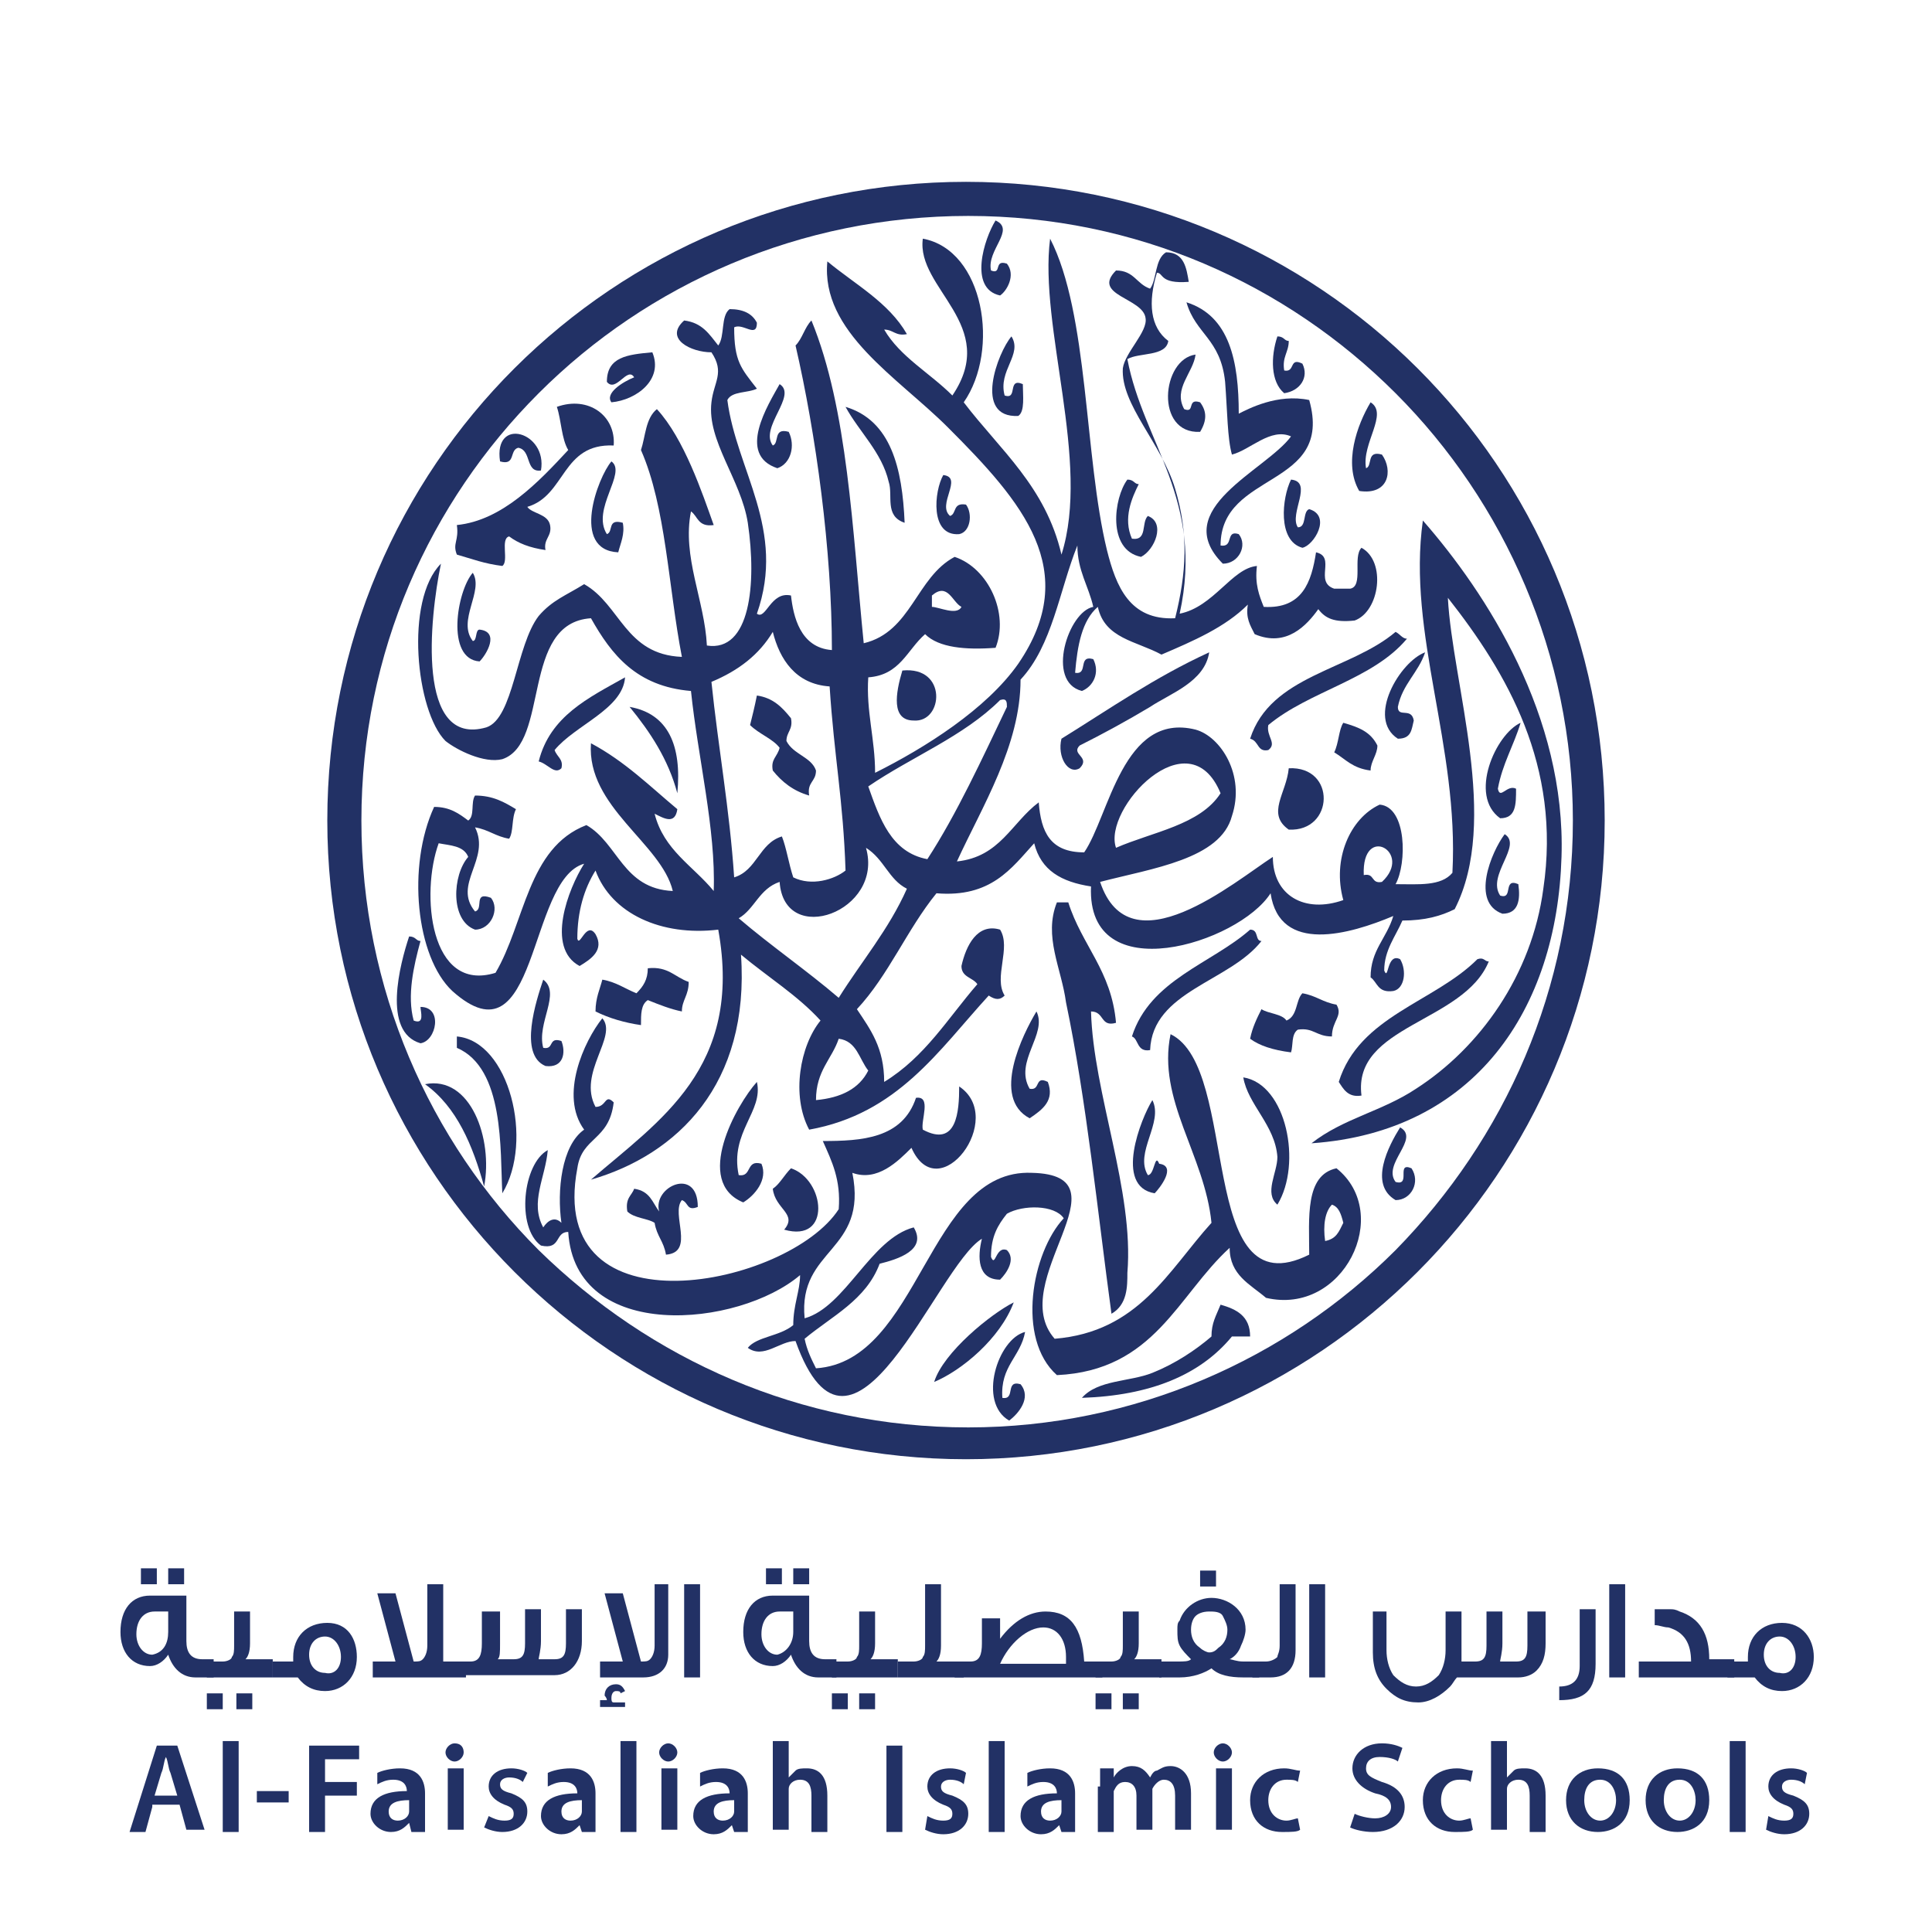 <?xml version="1.0" encoding="utf-8"?>
<!-- Generator: Adobe Illustrator 21.1.0, SVG Export Plug-In . SVG Version: 6.00 Build 0)  -->
<svg version="1.1" id="Layer_1" xmlns="http://www.w3.org/2000/svg" xmlns:xlink="http://www.w3.org/1999/xlink" x="0px" y="0px"
	 viewBox="0 0 85 85" style="enable-background:new 0 0 85 85;" xml:space="preserve">
<style type="text/css">
	.st0{fill-rule:evenodd;clip-rule:evenodd;fill:#223165;}
	.st1{fill:#223165;}
</style>
<g>
	<g>
		<g>
			<path class="st1" d="M69.9,36.1h-0.7c0,7.4-3,14-7.8,18.9c-4.8,4.8-11.5,7.8-18.8,7.8c-7.4,0-14-3-18.9-7.8
				c-4.8-4.8-7.8-11.5-7.8-18.9c0-7.4,3-14,7.8-18.8c4.8-4.8,11.5-7.8,18.9-7.8c7.4,0,14,3,18.8,7.8c4.8,4.8,7.8,11.5,7.8,18.8H69.9
				h0.7C70.6,20.5,58,8,42.5,8C27,8,14.4,20.5,14.4,36.1c0,15.5,12.6,28.1,28.1,28.1c15.5,0,28.1-12.6,28.1-28.1H69.9z"/>
		</g>
		<g>
			<path class="st0" d="M43.8,9.7c0.9,0.4-0.4,1.3-0.2,2.2c0.5,0.2,0.1-0.5,0.7-0.3c0.4,0.5,0,1.2-0.3,1.4
				C42.6,12.7,43.3,10.5,43.8,9.7z"/>
		</g>
		<g>
			<path class="st0" d="M52.2,13.3c1.9,0.6,2.3,2.6,2.3,4.9c0.4-0.2,1.7-0.9,3.1-0.6c1.1,3.9-3.9,3.1-3.9,6.4
				c0.6,0.1,0.2-0.7,0.8-0.5c0.4,0.5,0,1.3-0.7,1.3c-2.4-2.4,1.9-4.1,3-5.6c-0.9-0.4-1.8,0.6-2.6,0.8c-0.2-0.7-0.2-1.9-0.3-3.2
				C53.7,14.9,52.6,14.7,52.2,13.3z"/>
		</g>
		<g>
			<path class="st0" d="M44.5,14.8c0.5,0.8-0.6,1.5-0.3,2.6c0.6,0.2,0.1-0.8,0.8-0.5c0,0.5,0.1,1.2-0.2,1.4
				C42.8,18.4,43.9,15.5,44.5,14.8z"/>
		</g>
		<g>
			<path class="st0" d="M56.2,14.8c0.3,0,0.3,0.2,0.5,0.2c0,0.5-0.3,0.7-0.2,1.3c0.5,0.1,0.2-0.6,0.8-0.3c0.3,0.6-0.1,1.2-0.8,1.3
				C55.9,16.8,55.9,15.7,56.2,14.8z"/>
		</g>
		<g>
			<path class="st0" d="M27.9,16.6c-0.3-0.5-0.8,0.7-1.2,0.2c0-1.1,0.9-1.2,2-1.3c0.5,1.2-0.7,2.1-1.8,2.2
				C26.6,17.3,27.4,16.8,27.9,16.6z"/>
		</g>
		<g>
			<path class="st0" d="M52.6,15.6c-0.1,0.8-1,1.5-0.5,2.4c0.5,0.2,0.1-0.5,0.7-0.3c0.3,0.4,0.3,0.8,0,1.3
				C50.8,19.1,51.1,15.8,52.6,15.6z"/>
		</g>
		<g>
			<path class="st0" d="M34.3,16.9c0.8,0.5-0.9,1.9-0.3,2.7c0.3-0.1,0-0.8,0.7-0.6c0.3,0.6,0.1,1.4-0.5,1.6
				C32.4,20,33.8,17.8,34.3,16.9z"/>
		</g>
		<g>
			<path class="st0" d="M60.3,17.7c0.8,0.5-0.4,1.8-0.2,2.9c0.3-0.1,0-0.8,0.7-0.6c0.5,0.7,0.3,1.8-1,1.6
				C59.1,20.4,59.7,18.7,60.3,17.7z"/>
		</g>
		<g>
			<path class="st0" d="M37.2,17.9c2,0.6,2.5,2.7,2.6,5.1c-0.9-0.3-0.5-1.2-0.7-1.8C38.8,19.9,37.8,19,37.2,17.9z"/>
		</g>
		<g>
			<path class="st0" d="M23.8,20.7c-0.7,0.1-0.4-0.9-1-1c-0.4,0.1-0.1,0.8-0.8,0.6C21.7,18.3,24.1,19,23.8,20.7z"/>
		</g>
		<g>
			<path class="st0" d="M26.9,20.3c0.7,0.5-0.9,2.1-0.2,3.2c0.3-0.1,0-0.7,0.7-0.5c0.1,0.5-0.1,0.9-0.2,1.3
				C25.1,24.2,26.3,21,26.9,20.3z"/>
		</g>
		<g>
			<path class="st0" d="M41.5,20.9c0.9,0.1-0.3,1.3,0.3,1.8c0.3-0.1,0.1-0.6,0.7-0.5c0.3,0.4,0.2,1.2-0.3,1.3
				C40.9,23.6,41.1,21.6,41.5,20.9z"/>
		</g>
		<g>
			<path class="st0" d="M49.6,21.1c0.3,0,0.3,0.2,0.5,0.2c-0.3,0.6-0.7,1.5-0.3,2.4c0.7,0.1,0.4-0.7,0.7-1c0.8,0.3,0.3,1.5-0.3,1.8
				C48.7,24.2,49,21.9,49.6,21.1z"/>
		</g>
		<g>
			<path class="st0" d="M56.8,21.1c1,0.1-0.1,1.5,0.3,2.1c0.4,0,0.2-0.7,0.5-0.8c1,0.3,0.2,1.6-0.3,1.7
				C56.2,23.8,56.4,21.9,56.8,21.1z"/>
		</g>
		<g>
			<path class="st0" d="M20.8,25.2c0.5,0.8-0.7,2.1,0,3c0.2,0,0.1-0.5,0.3-0.5c0.9,0.1,0.3,1.1,0,1.4C19.6,29,20.1,26,20.8,25.2z"/>
		</g>
		<g>
			<path class="st0" d="M61.4,27.8c0.2,0.1,0.3,0.3,0.5,0.3c-1.5,1.8-4.3,2.3-6.1,3.8c-0.1,0.5,0.4,0.8,0,1.1
				c-0.5,0.1-0.4-0.4-0.8-0.5C55.9,29.7,59.4,29.5,61.4,27.8z"/>
		</g>
		<g>
			<path class="st0" d="M53.2,28.7c-0.2,1.3-1.7,1.8-2.6,2.4c-1,0.6-2.1,1.2-3.1,1.7c-0.4,0.4,0.5,0.5,0,1c-0.5,0.3-1-0.5-0.8-1.3
				C48.8,31.2,50.8,29.8,53.2,28.7z"/>
		</g>
		<g>
			<path class="st0" d="M62.7,28.7c-0.3,0.9-1,1.4-1.2,2.4c0,0.5,0.6,0,0.7,0.6c-0.1,0.4-0.1,0.8-0.7,0.8
				C60.1,31.6,61.6,29.1,62.7,28.7z"/>
		</g>
		<g>
			<path class="st0" d="M27.5,29.8c-0.1,1.4-2.2,2.1-3.1,3.2c0.1,0.3,0.4,0.4,0.3,0.8c-0.3,0.3-0.6-0.2-1-0.3
				C24.2,31.5,25.9,30.7,27.5,29.8z"/>
		</g>
		<g>
			<path class="st0" d="M33.3,30.6c0.7,0.1,1.1,0.5,1.5,1c0.1,0.5-0.2,0.6-0.2,1c0.3,0.6,1.1,0.7,1.3,1.3c0,0.5-0.4,0.5-0.3,1.1
				c-0.7-0.2-1.2-0.6-1.6-1.1c-0.1-0.5,0.2-0.6,0.3-1c-0.3-0.4-0.9-0.6-1.3-1C33.1,31.5,33.2,31.1,33.3,30.6z"/>
		</g>
		<g>
			<path class="st0" d="M27.7,31.1c1.7,0.3,2.3,1.7,2.1,3.8C29.4,33.4,28.6,32.2,27.7,31.1z"/>
		</g>
		<g>
			<path class="st0" d="M59.1,31.8c0.7,0.2,1.2,0.4,1.5,1c0,0.4-0.3,0.7-0.3,1.1c-0.8-0.1-1.1-0.5-1.6-0.8
				C58.9,32.7,58.9,32.1,59.1,31.8z"/>
		</g>
		<g>
			<path class="st0" d="M66.9,31.8c-0.3,1-0.8,1.8-1,2.9c0.1,0.5,0.4-0.2,0.8,0c0,0.7,0,1.3-0.7,1.3C64.6,35,65.8,32.3,66.9,31.8z"
				/>
		</g>
		<g>
			<path class="st0" d="M66.2,36.7c0.8,0.5-0.8,1.8-0.2,2.7c0.6,0.2,0.1-0.8,0.8-0.5c0.1,0.7,0,1.3-0.7,1.3
				C64.7,39.7,65.6,37.5,66.2,36.7z"/>
		</g>
		<g>
			<path class="st0" d="M46.5,39.7c0.2,0,0.3,0,0.5,0c0.6,1.9,1.9,3,2.1,5.3c-0.7,0.2-0.5-0.5-1.1-0.5c0.1,3.6,1.9,7.9,1.6,11.5
				c0,0.6,0,1.4-0.7,1.8c-0.6-4.4-1.1-9.4-2-13.7C46.7,42.6,45.9,41.2,46.5,39.7z"/>
		</g>
		<g>
			<path class="st0" d="M55,40.9c0.4,0,0.2,0.5,0.5,0.5c-1.4,1.8-4.8,2.2-4.9,4.8c-0.6,0.1-0.5-0.5-0.8-0.6
				C50.6,43.1,53.3,42.4,55,40.9z"/>
		</g>
		<g>
			<path class="st0" d="M18,41.2c0.3,0,0.3,0.2,0.5,0.2c-0.3,1.1-0.6,2.4-0.3,3.5c0.5,0.2,0.3-0.4,0.3-0.6c1,0,0.7,1.5,0,1.6
				C16.8,45.4,17.6,42.4,18,41.2z"/>
		</g>
		<g>
			<path class="st0" d="M65.5,42.3c-1.1,2.7-6,2.8-5.6,5.9c-0.6,0.1-0.8-0.3-1-0.6c0.9-2.9,4.2-3.5,6.1-5.4
				C65.3,42.1,65.3,42.3,65.5,42.3z"/>
		</g>
		<g>
			<path class="st0" d="M26.2,44.5c0-0.6,0.2-1,0.3-1.4c0.6,0.1,1,0.4,1.5,0.6c0.3-0.3,0.5-0.6,0.5-1.1c0.9-0.1,1.2,0.4,1.8,0.6
				c0,0.6-0.3,0.8-0.3,1.3c-0.5-0.1-1-0.3-1.5-0.5c-0.3,0.2-0.3,0.6-0.3,1.1C27.5,45,26.8,44.8,26.2,44.5z"/>
		</g>
		<g>
			<path class="st0" d="M23.9,43.1c0.8,0.6-0.3,1.9,0,3c0.5,0.1,0.2-0.5,0.8-0.3c0.2,0.5,0.1,1.2-0.7,1.1
				C22.8,46.4,23.6,44,23.9,43.1z"/>
		</g>
		<g>
			<path class="st0" d="M57.3,43.7c0.6,0.1,0.9,0.4,1.5,0.5c0.3,0.5-0.2,0.7-0.2,1.4c-0.7,0-0.8-0.4-1.5-0.3c-0.3,0.2-0.2,0.7-0.3,1
				c-0.8-0.1-1.4-0.3-1.8-0.6c0.1-0.5,0.3-0.9,0.5-1.3c0.3,0.2,0.9,0.2,1.1,0.5C57.1,44.7,57,44,57.3,43.7z"/>
		</g>
		<g>
			<path class="st0" d="M45.6,44.5c0.5,1-1,2.2-0.3,3.4c0.5,0.1,0.2-0.6,0.8-0.3c0.3,0.8-0.2,1.2-0.8,1.6
				C43.6,48.3,45,45.5,45.6,44.5z"/>
		</g>
		<g>
			<g>
				<path class="st0" d="M26.2,48.7c0.5,0,0.4-0.6,0.8-0.2c-0.2,1.7-1.4,1.5-1.6,2.9c-1.4,7.4,9.3,5.2,11.5,1.8
					c0.1-1.3-0.3-2.1-0.7-3c1.7,0,3.5-0.1,4.1-1.9c0.7-0.1,0.2,1,0.3,1.4c1.5,0.8,1.6-0.8,1.6-1.9c2.1,1.4-0.9,5.4-2.1,2.7
					c-0.6,0.6-1.5,1.5-2.6,1.1c0.7,3.5-2.4,3.3-2.1,6.4c1.8-0.5,2.9-3.5,4.8-4c0.6,1-0.7,1.4-1.5,1.6c-0.6,1.6-2.1,2.3-3.3,3.3
					c0.1,0.5,0.3,0.9,0.5,1.3c4.6-0.3,4.9-8.8,9.5-8.6c4.4,0.1-1.2,4.8,1,7.3c3.7-0.3,5-3,6.9-5.1c-0.3-3-2.4-5.4-1.8-8.3
					c3.1,1.5,1.1,12.2,6.1,9.7c0-1.6-0.2-3.5,1.2-3.8c2.5,2,0.3,6.5-3.1,5.7c-0.7-0.6-1.6-1-1.6-2.2c-2.3,2.1-3.3,5.4-7.6,5.6
					c-1.8-1.6-1.1-5.4,0.3-6.9c-0.4-0.6-1.8-0.6-2.5-0.2c-0.4,0.5-0.7,1-0.7,1.9c0.2,0.5,0.2-0.5,0.7-0.3c0.4,0.4,0,1-0.3,1.3
					c-1,0-1-1-0.8-1.8c-2,1.2-5.7,11.5-8.2,4.5c-0.7,0-1.4,0.8-2.1,0.3c0.4-0.5,1.4-0.5,2-1c0-0.9,0.3-1.5,0.3-2.2
					c-2.7,2.3-9.9,3-10.2-1.9c-0.6,0-0.3,0.8-1.2,0.6c-1.1-0.8-0.8-3.6,0.3-4.2c-0.1,1.2-0.8,2.3-0.2,3.4c0.2-0.3,0.5-0.5,0.8-0.2
					c-0.2-1.4,0-3.4,1-4.1c-1.1-1.5,0-3.9,0.8-4.9C27.2,45.6,25.4,47.2,26.2,48.7z M58.3,54.6c0.5-0.1,0.6-0.4,0.8-0.8
					c-0.1-0.4-0.2-0.7-0.5-0.8C58.3,53.3,58.2,53.9,58.3,54.6z"/>
			</g>
		</g>
		<g>
			<path class="st0" d="M22.1,52.5c-0.1-1.9,0.1-5.5-2-6.4c0-0.2,0-0.3,0-0.5C22.4,45.8,23.5,50.2,22.1,52.5z"/>
		</g>
		<g>
			<path class="st0" d="M54.7,47.4c1.9,0.3,2.6,3.8,1.5,5.6c-0.6-0.5,0-1.4,0-2.1C56.1,49.5,54.9,48.6,54.7,47.4z"/>
		</g>
		<g>
			<path class="st0" d="M21.3,52.2c-0.5-1.8-1.2-3.5-2.6-4.5C20.7,47.3,21.7,50.1,21.3,52.2z"/>
		</g>
		<g>
			<path class="st0" d="M33.3,47.6c0.3,1.3-1.2,2.2-0.8,4.1c0.6,0.1,0.3-0.7,1-0.5c0.3,0.7-0.3,1.4-0.8,1.7
				C30.5,52,32.4,48.6,33.3,47.6z"/>
		</g>
		<g>
			<path class="st0" d="M50.7,48.4c0.5,1-0.8,2.3-0.2,3.3c0.3,0,0.3-1,0.5-0.5c0.8,0.1,0,1.1-0.2,1.3C49,52.2,50.2,49.2,50.7,48.4z"
				/>
		</g>
		<g>
			<path class="st0" d="M61.6,49.6c0.9,0.5-0.8,1.6-0.2,2.4c0.7,0.2,0-0.9,0.7-0.6c0.4,0.6,0,1.4-0.7,1.4
				C60.2,52.1,61.1,50.4,61.6,49.6z"/>
		</g>
		<g>
			<path class="st0" d="M30.7,53.1c-0.5,0.2-0.4-0.2-0.7-0.3c-0.5,0.6,0.6,2.3-0.7,2.4c-0.1-0.6-0.4-0.8-0.5-1.4
				c-0.3-0.2-0.9-0.2-1.2-0.5c-0.1-0.6,0.2-0.7,0.3-1c0.7,0.1,0.8,0.6,1.1,1C28.7,52.2,30.7,51.3,30.7,53.1z"/>
		</g>
		<g>
			<path class="st0" d="M44.6,57.3c-0.6,1.6-2.3,3-3.5,3.5C41.5,59.5,43.6,57.8,44.6,57.3z"/>
		</g>
		<g>
			<path class="st0" d="M53.7,57.4c0.7,0.2,1.3,0.5,1.3,1.4c-0.3,0-0.5,0-0.8,0c-1.4,1.7-3.6,2.6-6.6,2.7c0.7-0.8,2.1-0.7,3.1-1.1
				c1-0.4,1.9-1,2.6-1.6C53.3,58.2,53.5,57.9,53.7,57.4z"/>
		</g>
		<g>
			<path class="st0" d="M45.1,58.6c-0.2,1.1-1.1,1.5-1,2.9c0.6,0.1,0.1-0.8,0.8-0.6c0.5,0.6-0.1,1.3-0.5,1.6
				C43,61.7,43.9,58.9,45.1,58.6z"/>
		</g>
		<g>
			<path class="st0" d="M27,19.6c-2.3-0.1-2.1,2.2-3.8,2.7c0.2,0.3,0.9,0.3,1,0.8c0.1,0.5-0.3,0.6-0.2,1.1c-0.7-0.1-1.2-0.3-1.6-0.6
				c-0.4,0.1,0,1.1-0.3,1.3c-0.8-0.1-1.3-0.3-2-0.5c-0.2-0.5,0.1-0.6,0-1.3c2-0.2,3.6-1.9,4.9-3.3c-0.3-0.5-0.3-1.3-0.5-1.9
				C25.9,17.4,27.1,18.3,27,19.6z"/>
		</g>
		<g>
			<path class="st0" d="M39.7,29.5c2-0.2,1.8,2.3,0.5,2.2C39.2,31.7,39.4,30.5,39.7,29.5z"/>
		</g>
		<g>
			<path class="st0" d="M56.7,33.8c2.1-0.1,2,2.8,0,2.7C55.7,35.8,56.6,34.9,56.7,33.8z"/>
		</g>
		<g>
			<g>
				<path class="st0" d="M63.7,26.3c0.2,3.8,2.3,9.8,0.3,13.7c-0.6,0.3-1.3,0.5-2.3,0.5c-0.3,0.7-0.8,1.3-0.8,2.2
					c0.2,0.5,0.1-0.8,0.7-0.5c0.3,0.5,0.2,1.3-0.3,1.4c-0.7,0.1-0.7-0.4-1-0.6c0-1.2,0.7-1.7,1-2.7c-1.9,0.8-5,1.7-5.4-1
					c-1.4,2.2-8.1,4.3-7.9-0.3c-1.3-0.2-2.2-0.7-2.5-1.9c-1,1.1-1.9,2.4-4.3,2.2c-1.3,1.6-2.1,3.6-3.5,5.1c0.6,0.9,1.2,1.7,1.2,3.2
					c1.8-1.1,2.8-2.8,4.1-4.3c-0.2-0.3-0.7-0.3-0.7-0.8c0.2-0.9,0.7-1.9,1.7-1.6c0.5,0.8-0.3,2.1,0.2,2.9c-0.2,0.2-0.4,0.2-0.7,0
					c-2.2,2.4-4,5.2-7.9,5.9c-0.8-1.5-0.4-3.7,0.5-4.8c-1-1.1-2.3-1.9-3.5-2.9c0.4,5.7-2.8,8.8-6.6,9.9c3-2.6,6.7-4.9,5.6-11
					c-2.5,0.3-4.7-0.7-5.4-2.6c-0.5,0.8-0.8,1.8-0.8,3c0.1,0.4,0.4-0.8,0.8-0.2c0.4,0.7-0.2,1.1-0.7,1.4c-1.5-0.8-0.5-3.4,0.2-4.5
					c-2.5,0.7-2,9-5.8,5.6c-1.6-1.5-2-5.5-0.8-8.1c0.7,0,1.1,0.3,1.5,0.6c0.3-0.2,0.1-0.8,0.3-1.1c0.8,0,1.3,0.3,1.8,0.6
					c-0.2,0.4-0.1,1-0.3,1.3c-0.6-0.1-0.9-0.4-1.5-0.5c0.7,1.4-1,2.5,0,3.7c0.4-0.1-0.1-0.9,0.7-0.6c0.4,0.5,0,1.4-0.7,1.4
					c-1.1-0.4-1-2.4-0.3-3.2c-0.2-0.5-0.8-0.5-1.3-0.6c-0.8,2.2-0.4,6.6,2.5,5.7c1.3-2.2,1.4-5.5,4-6.5c1.4,0.8,1.6,2.8,3.8,2.9
					c-0.5-2.1-3.8-3.7-3.6-6.5c1.5,0.8,2.6,1.9,3.8,2.9c-0.1,0.7-0.6,0.4-1,0.2c0.4,1.6,1.7,2.3,2.6,3.4c0.1-2.7-0.7-5.9-1-8.8
					c-2.4-0.2-3.5-1.6-4.4-3.2c-3.1,0.2-1.8,5.5-3.9,6.2c-0.8,0.2-2-0.4-2.5-0.8c-1.3-1.3-1.8-6.2-0.2-7.8c-0.5,2.4-1.1,8.1,2,7.2
					c1.2-0.4,1.3-3.6,2.3-4.9c0.6-0.7,1.2-0.9,2-1.4c1.6,0.9,1.8,3.1,4.3,3.2c-0.6-3.1-0.7-6.6-1.8-9.1c0.2-0.6,0.2-1.4,0.7-1.8
					c1.2,1.3,2,3.7,2.5,5.1c-0.7,0.1-0.7-0.4-1-0.6c-0.4,2,0.6,3.9,0.7,5.9c1.9,0.3,2.2-2.7,1.8-5.4c-0.3-1.9-1.8-3.6-1.6-5.3
					c0.1-0.9,0.6-1.3,0-2.2c-0.9,0-2.1-0.6-1.2-1.4c0.8,0.1,1.1,0.6,1.5,1.1c0.3-0.4,0.1-1.3,0.5-1.6c0.6,0,1,0.2,1.2,0.6
					c0,0.7-0.6,0-1,0.2c0,1.5,0.3,1.8,1,2.7c-0.4,0.2-1.1,0.1-1.3,0.5c0.4,3.1,2.6,5.7,1.3,9.4c0.4,0.3,0.6-1,1.5-0.8
					c0.1,0.9,0.4,2.3,1.8,2.4c0-4.4-0.7-9.5-1.6-13.4c0.3-0.3,0.4-0.8,0.7-1.1c1.6,3.9,1.8,9.2,2.3,14.2c2.1-0.5,2.3-2.9,4-3.8
					c1.5,0.5,2.4,2.5,1.8,4c-1.3,0.1-2.5,0-3.1-0.6c-0.8,0.7-1.1,1.8-2.5,1.9c-0.1,1.5,0.3,2.7,0.3,4.2c2.2-1.1,4.9-2.8,6.3-4.8
					c2.8-4.1,0.2-7.1-3.1-10.4c-2.2-2.2-5.6-4.2-5.3-7.3c1.2,1,2.7,1.8,3.5,3.2c-0.5,0.1-0.6-0.2-1-0.2c0.7,1.2,2,1.9,3,2.9
					c2.1-3.1-1.6-4.7-1.3-6.9c2.7,0.5,3.4,4.9,1.8,7.2c1.6,2.1,3.6,3.7,4.3,6.7c1.3-4.1-1-10-0.5-13.9c1.7,3.3,1.5,9.6,2.5,13.7
					c0.4,1.6,1,3.1,3,3c0.5-2,0.6-3.7,0-5.7c-0.6-2-2.4-3.7-2.3-5.3c0.1-0.7,1.1-1.6,1-2.2c-0.1-0.9-2.4-1-1.3-2.1
					c0.8,0,0.9,0.6,1.5,0.8c0.3-0.4,0.2-1.3,0.7-1.6c0.8,0,0.9,0.7,1,1.3C51,12.5,51.2,12,50.9,12c-0.4,1.3-0.3,2.4,0.5,3
					c-0.1,0.7-1.3,0.5-1.8,0.8C50.3,19.5,53,22,51.9,27c1.5-0.3,2.3-2,3.4-2.1c-0.1,0.8,0.1,1.3,0.3,1.8c1.7,0.1,2.1-1.1,2.3-2.4
					c0.9,0.2-0.1,1.3,0.8,1.6c0.2,0,0.4,0,0.7,0c0.6-0.1,0.1-1.4,0.5-1.8c1.1,0.6,0.8,2.8-0.3,3.2c-0.9,0.1-1.3-0.1-1.6-0.5
					c-0.5,0.7-1.4,1.7-2.8,1.1c-0.2-0.4-0.4-0.7-0.3-1.3c-1,1-2.4,1.6-3.8,2.2c-1.1-0.6-2.5-0.7-2.8-2.1c-0.7,0.6-0.9,1.7-1,2.9
					c0.6,0.1,0.1-0.8,0.8-0.6c0.3,0.6,0,1.2-0.5,1.4C46,30,47,26.9,48.1,26.7c-0.2-0.9-0.7-1.6-0.7-2.7c-0.8,2-1.1,4.4-2.5,5.9
					c0,2.9-1.7,5.6-2.8,8c1.9-0.2,2.4-1.7,3.6-2.6c0.1,1.3,0.5,2.2,2,2.2c1.1-1.6,1.7-6.2,4.9-5.4c1.1,0.3,2.2,2,1.6,3.8
					c-0.5,1.9-3.5,2.3-5.8,2.9c1.3,3.9,5.9,0,7.6-1.1c0,1.7,1.4,2.5,3.1,1.9c-0.5-1.8,0.3-3.6,1.6-4.2c1.2,0.1,1.2,2.6,0.7,3.5
					c1,0,2,0.1,2.5-0.5c0.3-5.6-2-10.5-1.3-15.5c2.8,3.2,6.3,8.6,6.1,14.8c-0.2,6.7-3.8,12.1-11,12.6c1.4-1.1,3.1-1.4,4.6-2.4
					c2.8-1.8,5.1-5,5.6-8.8C68.7,33.7,66.3,29.6,63.7,26.3z M41,26.2c0,0.2,0,0.3,0,0.5c0.3,0,1.1,0.4,1.3,0
					C41.9,26.5,41.7,25.6,41,26.2z M31.3,30c0.3,2.9,0.8,5.6,1,8.6c1-0.3,1.1-1.5,2.1-1.8c0.2,0.5,0.3,1.2,0.5,1.8
					c0.8,0.4,1.8,0.1,2.3-0.3c-0.1-3.1-0.5-5-0.7-8.1C35,30.1,34.3,29,34,27.8C33.4,28.8,32.5,29.5,31.3,30z M38.2,34.6
					c0.5,1.4,1,2.9,2.6,3.2c1.3-2,2.4-4.4,3.5-6.7c0-0.2,0-0.4-0.3-0.3C42.4,32.4,40.1,33.3,38.2,34.6z M49.1,37.3
					c1.6-0.7,3.7-1,4.6-2.4C52.3,31.5,48.5,35.6,49.1,37.3z M60,38.5c0.5-0.1,0.3,0.4,0.8,0.3C62.2,37.5,59.9,36.2,60,38.5z
					 M34.3,38.8c-0.9,0.3-1.1,1.2-1.8,1.6c1.4,1.2,3,2.3,4.4,3.5c1-1.6,2.2-3,3-4.8c-0.8-0.4-1-1.3-1.8-1.8
					C38.9,40.1,34.5,41.7,34.3,38.8z M35.9,48.4c1.1-0.1,1.9-0.5,2.3-1.3c-0.4-0.5-0.5-1.3-1.3-1.4C36.6,46.6,35.9,47.1,35.9,48.4z"
					/>
			</g>
		</g>
		<g>
			<path class="st0" d="M34.8,51.4c1.5,0.5,1.8,3.3-0.3,2.7c0.6-0.7-0.4-0.9-0.5-1.8C34.3,52.1,34.5,51.7,34.8,51.4z"/>
		</g>
	</g>
</g>
<g>
	<g>
		<path class="st1" d="M9.4,73.8H8.6c-0.6,0-1-0.4-1.2-1c-0.2,0.3-0.5,0.5-0.8,0.5c-0.8,0-1.3-0.6-1.3-1.5c0-1,0.5-1.6,1.3-1.6h1.6
			v2c0,0.5,0.2,0.8,0.7,0.8h0.5V73.8z M7.4,71.8v-0.9H6.8c-0.5,0-0.8,0.4-0.8,1c0,0.5,0.3,0.9,0.7,0.9C7.2,72.7,7.4,72.3,7.4,71.8z
			 M6.9,69.7H6.2V69h0.7V69.7z M8.1,69.7H7.4V69h0.7V69.7z"/>
		<path class="st1" d="M9.8,75.2H9.1v-0.7h0.7V75.2z M12.1,73.8h-3v-0.7h0.7c0.2,0,0.4-0.1,0.4-0.2c0.1-0.1,0.1-0.3,0.1-0.5v-1.5
			h0.7v1.4c0,0.4-0.1,0.6-0.2,0.7h1.2V73.8z M11.1,75.2h-0.7v-0.7h0.7V75.2z"/>
		<path class="st1" d="M15.7,72.9c0,0.9-0.6,1.5-1.4,1.5c-0.5,0-0.9-0.2-1.2-0.6H12v-0.7h0.9l0,0c0-0.1,0-0.1,0-0.2
			c0-0.9,0.6-1.5,1.5-1.5S15.7,72.1,15.7,72.9z M15,72.9c0-0.5-0.3-0.9-0.7-0.9c-0.4,0-0.7,0.3-0.7,0.8s0.3,0.8,0.7,0.8
			C14.7,73.7,15,73.4,15,72.9z"/>
		<path class="st1" d="M20.4,73.8h-4v-0.7h1l-0.8-3h0.8l0.8,3c0.2,0,0.3,0,0.4-0.1c0.1-0.1,0.2-0.3,0.2-0.6v-2.7h0.7v3.1
			c0,0.1,0,0.2,0,0.3h1V73.8z"/>
		<path class="st1" d="M20.2,73.1h0.5c0.4,0,0.5-0.3,0.5-0.8v-1.4H22v1.4c0,0.4,0,0.6-0.1,0.7v0h0.7c0.4,0,0.5-0.2,0.5-0.7v-1.5h0.7
			v1.4c0,0.4-0.1,0.7-0.1,0.8h0.7c0.4,0,0.5-0.2,0.5-0.7v-1.5h0.7v1.4c0,0.9-0.5,1.5-1.2,1.5h-4.2V73.1z"/>
		<path class="st1" d="M29.4,69.7v3.1c0,0.6-0.4,1-1.1,1h-1.9v-0.7h1l-0.8-3h0.8l0.8,3c0.2,0,0.3,0,0.4-0.1c0.1-0.1,0.2-0.3,0.2-0.6
			v-2.7H29.4z M27.5,75.1h-1.1v-0.3h0.3c0-0.1-0.1-0.2-0.1-0.2c0-0.3,0.2-0.5,0.5-0.5c0.2,0,0.3,0.1,0.4,0.3l-0.2,0.1
			c0-0.1-0.1-0.1-0.2-0.1c-0.1,0-0.2,0.1-0.2,0.3c0,0.1,0,0.2,0.1,0.2h0.5V75.1z"/>
		<path class="st1" d="M30.8,73.8h-0.7v-4.1h0.7V73.8z"/>
		<path class="st1" d="M36.8,73.8h-0.8c-0.6,0-1-0.4-1.2-1c-0.2,0.3-0.5,0.5-0.8,0.5c-0.8,0-1.3-0.6-1.3-1.5c0-1,0.5-1.6,1.3-1.6
			h1.6v2c0,0.5,0.2,0.8,0.7,0.8h0.5V73.8z M34.9,71.8v-0.9h-0.6c-0.5,0-0.8,0.4-0.8,1c0,0.5,0.3,0.9,0.7,0.9
			C34.6,72.7,34.9,72.3,34.9,71.8z M34.4,69.7h-0.7V69h0.7V69.7z M35.6,69.7h-0.7V69h0.7V69.7z"/>
		<path class="st1" d="M37.3,75.2h-0.7v-0.7h0.7V75.2z M39.6,73.8h-3v-0.7h0.7c0.2,0,0.4-0.1,0.4-0.2c0.1-0.1,0.1-0.3,0.1-0.5v-1.5
			h0.7v1.4c0,0.4-0.1,0.6-0.2,0.7h1.2V73.8z M38.5,75.2h-0.7v-0.7h0.7V75.2z"/>
		<path class="st1" d="M42.4,73.8h-2.9v-0.7h0.7c0.2,0,0.4-0.1,0.4-0.2c0.1-0.1,0.1-0.3,0.1-0.5v-2.7h0.7v2.7c0,0.4-0.1,0.6-0.2,0.7
			h1.2V73.8z"/>
		<path class="st1" d="M48.4,73.8H42v-0.7h0.7c0.4,0,0.5-0.3,0.5-0.8v-1.1H44v0.9c0.6-0.8,1.3-1.2,2-1.2c1.1,0,1.6,0.7,1.7,2.2h0.8
			V73.8z M46.9,73.1l0-0.2c0-0.8-0.4-1.3-1-1.3c-0.7,0-1.5,0.7-1.9,1.6H46.9z"/>
		<path class="st1" d="M48.9,75.2h-0.7v-0.7h0.7V75.2z M51.2,73.8h-3v-0.7h0.7c0.2,0,0.4-0.1,0.4-0.2c0.1-0.1,0.1-0.3,0.1-0.5v-1.5
			h0.7v1.4c0,0.4-0.1,0.6-0.2,0.7h1.2V73.8z M50.1,75.2h-0.7v-0.7h0.7V75.2z"/>
		<path class="st1" d="M55.4,73.8h-0.7c-0.6,0-1.1-0.1-1.4-0.4c-0.3,0.2-0.8,0.4-1.4,0.4H51v-0.7h0.8c0.3,0,0.5,0,0.6-0.1
			c-0.2-0.2-0.4-0.4-0.5-0.6c-0.1-0.2-0.1-0.4-0.1-0.7c0-0.2,0-0.3,0.1-0.4c0.2-0.6,0.8-1,1.4-1c0.7,0,1.5,0.5,1.5,1.4
			c0,0.2-0.1,0.5-0.2,0.7c-0.1,0.3-0.3,0.5-0.5,0.6c0.1,0,0.3,0.1,0.6,0.1h0.7V73.8z M53.6,72.5c0.3-0.2,0.4-0.5,0.4-0.8
			c0-0.2-0.1-0.4-0.2-0.6c-0.1-0.2-0.4-0.2-0.6-0.2c-0.3,0-0.5,0.1-0.6,0.2c-0.1,0.1-0.2,0.3-0.2,0.6c0,0.3,0.1,0.6,0.4,0.8
			c0.1,0.1,0.3,0.2,0.4,0.2C53.4,72.7,53.5,72.6,53.6,72.5z M53.5,69.8h-0.7v-0.7h0.7V69.8z"/>
		<path class="st1" d="M57,72.6c0,0.8-0.4,1.2-1.1,1.2h-0.8v-0.7h0.6c0.2,0,0.4-0.1,0.5-0.2c0-0.1,0.1-0.2,0.1-0.5v-2.7H57V72.6z"/>
		<path class="st1" d="M58.3,73.8h-0.7v-4.1h0.7V73.8z"/>
		<path class="st1" d="M68,72.3c0,0.5-0.1,0.9-0.4,1.2c-0.2,0.2-0.5,0.3-0.8,0.3h-2.7c-0.1,0.1-0.2,0.3-0.3,0.4
			c-0.4,0.4-0.9,0.7-1.4,0.7c-0.6,0-1-0.2-1.4-0.6c-0.4-0.4-0.6-0.9-0.6-1.6v-1.8H61v1.7c0,0.4,0.1,0.8,0.3,1.1
			c0.3,0.3,0.6,0.5,1,0.5c0.4,0,0.7-0.2,1-0.5c0.2-0.3,0.3-0.7,0.3-1.1v-1.7h0.7v1.8c0,0.1,0,0.3,0,0.4h0.6c0.4,0,0.5-0.2,0.5-0.7
			v-1.5h0.7v1.4c0,0.4-0.1,0.7-0.1,0.8h0.7c0.4,0,0.5-0.2,0.5-0.7v-1.5H68V72.3z"/>
		<path class="st1" d="M70.2,70.9v2.3c0,1.2-0.5,1.6-1.6,1.6v-0.6c0.6,0,0.9-0.3,0.9-0.9v-2.5H70.2z"/>
		<path class="st1" d="M71.5,73.8h-0.7v-4.1h0.7V73.8z"/>
		<path class="st1" d="M76.3,73.8h-4.2v-0.7h2.3c0-0.8-0.3-1.3-1-1.5c-0.2,0-0.4-0.1-0.6-0.1v-0.7c0.4,0,0.6,0,0.7,0
			c0.1,0,0.2,0,0.4,0.1c0.9,0.3,1.3,1,1.3,2.1h1.1V73.8z"/>
		<path class="st1" d="M79.8,72.9c0,0.9-0.6,1.5-1.4,1.5c-0.5,0-0.9-0.2-1.2-0.6H76v-0.7h0.9l0,0c0-0.1,0-0.1,0-0.2
			c0-0.9,0.6-1.5,1.5-1.5S79.8,72.1,79.8,72.9z M79,72.9c0-0.5-0.3-0.9-0.7-0.9c-0.4,0-0.7,0.3-0.7,0.8s0.3,0.8,0.7,0.8
			C78.7,73.7,79,73.4,79,72.9z"/>
	</g>
</g>
<g>
	<g>
		<path class="st1" d="M6.7,79.5l-0.3,1.1H5.7l1.2-3.8h0.9L9,80.5H8.2l-0.3-1.1H6.7z M7.8,79L7.5,78c-0.1-0.2-0.1-0.5-0.2-0.7h0
			c-0.1,0.2-0.1,0.5-0.2,0.7L6.8,79H7.8z"/>
		<path class="st1" d="M9.8,76.6h0.7v4H9.8V76.6z"/>
		<path class="st1" d="M12.7,78.8v0.5h-1.4v-0.5H12.7z"/>
		<path class="st1" d="M13.6,76.8h2.2v0.6h-1.5v1h1.4v0.6h-1.4v1.6h-0.7V76.8z"/>
		<path class="st1" d="M18.7,79.9c0,0.2,0,0.5,0,0.7h-0.6L18,80.2h0c-0.2,0.2-0.4,0.4-0.8,0.4c-0.5,0-0.9-0.4-0.9-0.8
			c0-0.7,0.6-1,1.6-1v0c0-0.2-0.1-0.5-0.6-0.5c-0.3,0-0.5,0.1-0.7,0.2L16.6,78c0.2-0.1,0.6-0.2,1-0.2c0.9,0,1.1,0.6,1.1,1.1V79.9z
			 M18,79.2c-0.5,0-0.9,0.1-0.9,0.5c0,0.3,0.2,0.4,0.4,0.4c0.3,0,0.5-0.2,0.5-0.4c0-0.1,0-0.1,0-0.2V79.2z"/>
		<path class="st1" d="M20.4,77.1c0,0.2-0.2,0.4-0.4,0.4c-0.2,0-0.4-0.2-0.4-0.4c0-0.2,0.2-0.4,0.4-0.4
			C20.3,76.7,20.4,76.9,20.4,77.1z M19.7,80.5v-2.7h0.7v2.7H19.7z"/>
		<path class="st1" d="M21.5,79.9c0.2,0.1,0.4,0.2,0.7,0.2c0.3,0,0.4-0.1,0.4-0.3c0-0.2-0.1-0.3-0.4-0.4c-0.5-0.2-0.7-0.5-0.7-0.8
			c0-0.5,0.4-0.8,1-0.8c0.3,0,0.6,0.1,0.7,0.2L23,78.4c-0.1-0.1-0.3-0.2-0.6-0.2c-0.2,0-0.4,0.1-0.4,0.3c0,0.2,0.1,0.3,0.5,0.4
			c0.5,0.2,0.7,0.4,0.7,0.8c0,0.5-0.4,0.9-1.1,0.9c-0.3,0-0.6-0.1-0.8-0.2L21.5,79.9z"/>
		<path class="st1" d="M26.2,79.9c0,0.2,0,0.5,0,0.7h-0.6l-0.1-0.3h0c-0.2,0.2-0.4,0.4-0.8,0.4c-0.5,0-0.9-0.4-0.9-0.8
			c0-0.7,0.6-1,1.6-1v0c0-0.2-0.1-0.5-0.6-0.5c-0.3,0-0.5,0.1-0.7,0.2L24.1,78c0.2-0.1,0.6-0.2,1-0.2c0.9,0,1.1,0.6,1.1,1.1V79.9z
			 M25.6,79.2c-0.5,0-0.9,0.1-0.9,0.5c0,0.3,0.2,0.4,0.4,0.4c0.3,0,0.5-0.2,0.5-0.4c0-0.1,0-0.1,0-0.2V79.2z"/>
		<path class="st1" d="M27.3,76.6H28v4h-0.7V76.6z"/>
		<path class="st1" d="M29.8,77.1c0,0.2-0.2,0.4-0.4,0.4c-0.2,0-0.4-0.2-0.4-0.4c0-0.2,0.2-0.4,0.4-0.4
			C29.6,76.7,29.8,76.9,29.8,77.1z M29.1,80.5v-2.7h0.7v2.7H29.1z"/>
		<path class="st1" d="M32.9,79.9c0,0.2,0,0.5,0,0.7h-0.6l-0.1-0.3h0c-0.2,0.2-0.4,0.4-0.8,0.4c-0.5,0-0.9-0.4-0.9-0.8
			c0-0.7,0.6-1,1.6-1v0c0-0.2-0.1-0.5-0.6-0.5c-0.3,0-0.5,0.1-0.7,0.2L30.8,78c0.2-0.1,0.6-0.2,1-0.2c0.9,0,1.1,0.6,1.1,1.1V79.9z
			 M32.3,79.2c-0.5,0-0.9,0.1-0.9,0.5c0,0.3,0.2,0.4,0.4,0.4c0.3,0,0.5-0.2,0.5-0.4c0-0.1,0-0.1,0-0.2V79.2z"/>
		<path class="st1" d="M34,76.6h0.7v1.6h0c0.1-0.1,0.2-0.2,0.3-0.3c0.1-0.1,0.3-0.1,0.5-0.1c0.5,0,0.9,0.3,0.9,1.2v1.6h-0.7V79
			c0-0.4-0.1-0.7-0.5-0.7c-0.3,0-0.5,0.2-0.5,0.4c0,0.1,0,0.1,0,0.2v1.6H34V76.6z"/>
		<path class="st1" d="M39.7,76.8v3.8H39v-3.8H39.7z"/>
		<path class="st1" d="M40.8,79.9c0.2,0.1,0.4,0.2,0.7,0.2c0.3,0,0.4-0.1,0.4-0.3c0-0.2-0.1-0.3-0.4-0.4c-0.5-0.2-0.7-0.5-0.7-0.8
			c0-0.5,0.4-0.8,1-0.8c0.3,0,0.6,0.1,0.7,0.2l-0.1,0.5c-0.1-0.1-0.3-0.2-0.6-0.2c-0.2,0-0.4,0.1-0.4,0.3c0,0.2,0.1,0.3,0.5,0.4
			c0.5,0.2,0.7,0.4,0.7,0.8c0,0.5-0.4,0.9-1.1,0.9c-0.3,0-0.6-0.1-0.8-0.2L40.8,79.9z"/>
		<path class="st1" d="M43.5,76.6h0.7v4h-0.7V76.6z"/>
		<path class="st1" d="M47.3,79.9c0,0.2,0,0.5,0,0.7h-0.6l-0.1-0.3h0c-0.2,0.2-0.4,0.4-0.8,0.4c-0.5,0-0.9-0.4-0.9-0.8
			c0-0.7,0.6-1,1.6-1v0c0-0.2-0.1-0.5-0.6-0.5c-0.3,0-0.5,0.1-0.7,0.2L45.2,78c0.2-0.1,0.6-0.2,1-0.2c0.9,0,1.1,0.6,1.1,1.1V79.9z
			 M46.7,79.2c-0.5,0-0.9,0.1-0.9,0.5c0,0.3,0.2,0.4,0.4,0.4c0.3,0,0.5-0.2,0.5-0.4c0-0.1,0-0.1,0-0.2V79.2z"/>
		<path class="st1" d="M48.4,78.6c0-0.3,0-0.6,0-0.8H49l0,0.4h0c0.1-0.2,0.4-0.5,0.8-0.5c0.4,0,0.6,0.2,0.8,0.5h0
			c0.1-0.2,0.2-0.3,0.3-0.3c0.2-0.1,0.3-0.2,0.6-0.2c0.4,0,0.9,0.3,0.9,1.2v1.6h-0.7V79c0-0.5-0.2-0.7-0.5-0.7
			c-0.2,0-0.4,0.2-0.5,0.4c0,0.1,0,0.2,0,0.2v1.6h-0.7V79c0-0.4-0.2-0.6-0.5-0.6c-0.3,0-0.4,0.2-0.5,0.4c0,0.1,0,0.2,0,0.2v1.6h-0.7
			V78.6z"/>
		<path class="st1" d="M54.2,77.1c0,0.2-0.2,0.4-0.4,0.4c-0.2,0-0.4-0.2-0.4-0.4c0-0.2,0.2-0.4,0.4-0.4C54,76.7,54.2,76.9,54.2,77.1
			z M53.5,80.5v-2.7h0.7v2.7H53.5z"/>
		<path class="st1" d="M57.2,80.5c-0.1,0.1-0.4,0.1-0.8,0.1c-0.8,0-1.4-0.5-1.4-1.4c0-0.8,0.6-1.4,1.5-1.4c0.3,0,0.5,0.1,0.7,0.1
			l-0.1,0.5c-0.1-0.1-0.3-0.1-0.5-0.1c-0.5,0-0.8,0.4-0.8,0.9c0,0.6,0.4,0.9,0.8,0.9c0.2,0,0.4-0.1,0.5-0.1L57.2,80.5z"/>
		<path class="st1" d="M59.6,79.8c0.2,0.1,0.6,0.2,0.9,0.2c0.4,0,0.7-0.2,0.7-0.5c0-0.3-0.2-0.5-0.7-0.6c-0.6-0.2-1-0.6-1-1.1
			c0-0.6,0.5-1.1,1.3-1.1c0.4,0,0.7,0.1,0.9,0.2l-0.2,0.6c-0.1-0.1-0.4-0.2-0.8-0.2c-0.4,0-0.6,0.2-0.6,0.5c0,0.3,0.2,0.4,0.7,0.6
			c0.7,0.2,1,0.6,1,1.1c0,0.6-0.5,1.1-1.4,1.1c-0.4,0-0.8-0.1-1-0.2L59.6,79.8z"/>
		<path class="st1" d="M64.8,80.5c-0.1,0.1-0.4,0.1-0.8,0.1c-0.8,0-1.4-0.5-1.4-1.4c0-0.8,0.6-1.4,1.5-1.4c0.3,0,0.5,0.1,0.7,0.1
			l-0.1,0.5c-0.1-0.1-0.3-0.1-0.5-0.1c-0.5,0-0.8,0.4-0.8,0.9c0,0.6,0.4,0.9,0.8,0.9c0.2,0,0.4-0.1,0.5-0.1L64.8,80.5z"/>
		<path class="st1" d="M65.6,76.6h0.7v1.6h0c0.1-0.1,0.2-0.2,0.3-0.3c0.1-0.1,0.3-0.1,0.5-0.1c0.5,0,0.9,0.3,0.9,1.2v1.6h-0.7V79
			c0-0.4-0.1-0.7-0.5-0.7c-0.3,0-0.5,0.2-0.5,0.4c0,0.1,0,0.1,0,0.2v1.6h-0.7V76.6z"/>
		<path class="st1" d="M71.7,79.2c0,1-0.7,1.4-1.4,1.4c-0.8,0-1.4-0.5-1.4-1.4c0-0.9,0.6-1.4,1.4-1.4C71.2,77.8,71.7,78.3,71.7,79.2
			z M69.7,79.2c0,0.5,0.3,0.9,0.7,0.9c0.4,0,0.7-0.4,0.7-0.9c0-0.4-0.2-0.9-0.7-0.9C69.9,78.3,69.7,78.7,69.7,79.2z"/>
		<path class="st1" d="M75.2,79.2c0,1-0.7,1.4-1.4,1.4c-0.8,0-1.4-0.5-1.4-1.4c0-0.9,0.6-1.4,1.4-1.4C74.7,77.8,75.2,78.3,75.2,79.2
			z M73.2,79.2c0,0.5,0.3,0.9,0.7,0.9c0.4,0,0.7-0.4,0.7-0.9c0-0.4-0.2-0.9-0.7-0.9C73.4,78.3,73.2,78.7,73.2,79.2z"/>
		<path class="st1" d="M76.1,76.6h0.7v4h-0.7V76.6z"/>
		<path class="st1" d="M77.8,79.9c0.2,0.1,0.4,0.2,0.7,0.2c0.3,0,0.4-0.1,0.4-0.3c0-0.2-0.1-0.3-0.4-0.4c-0.5-0.2-0.7-0.5-0.7-0.8
			c0-0.5,0.4-0.8,1-0.8c0.3,0,0.6,0.1,0.7,0.2l-0.1,0.5c-0.1-0.1-0.3-0.2-0.6-0.2c-0.2,0-0.4,0.1-0.4,0.3c0,0.2,0.1,0.3,0.5,0.4
			c0.5,0.2,0.7,0.4,0.7,0.8c0,0.5-0.4,0.9-1.1,0.9c-0.3,0-0.6-0.1-0.8-0.2L77.8,79.9z"/>
	</g>
</g>
</svg>
